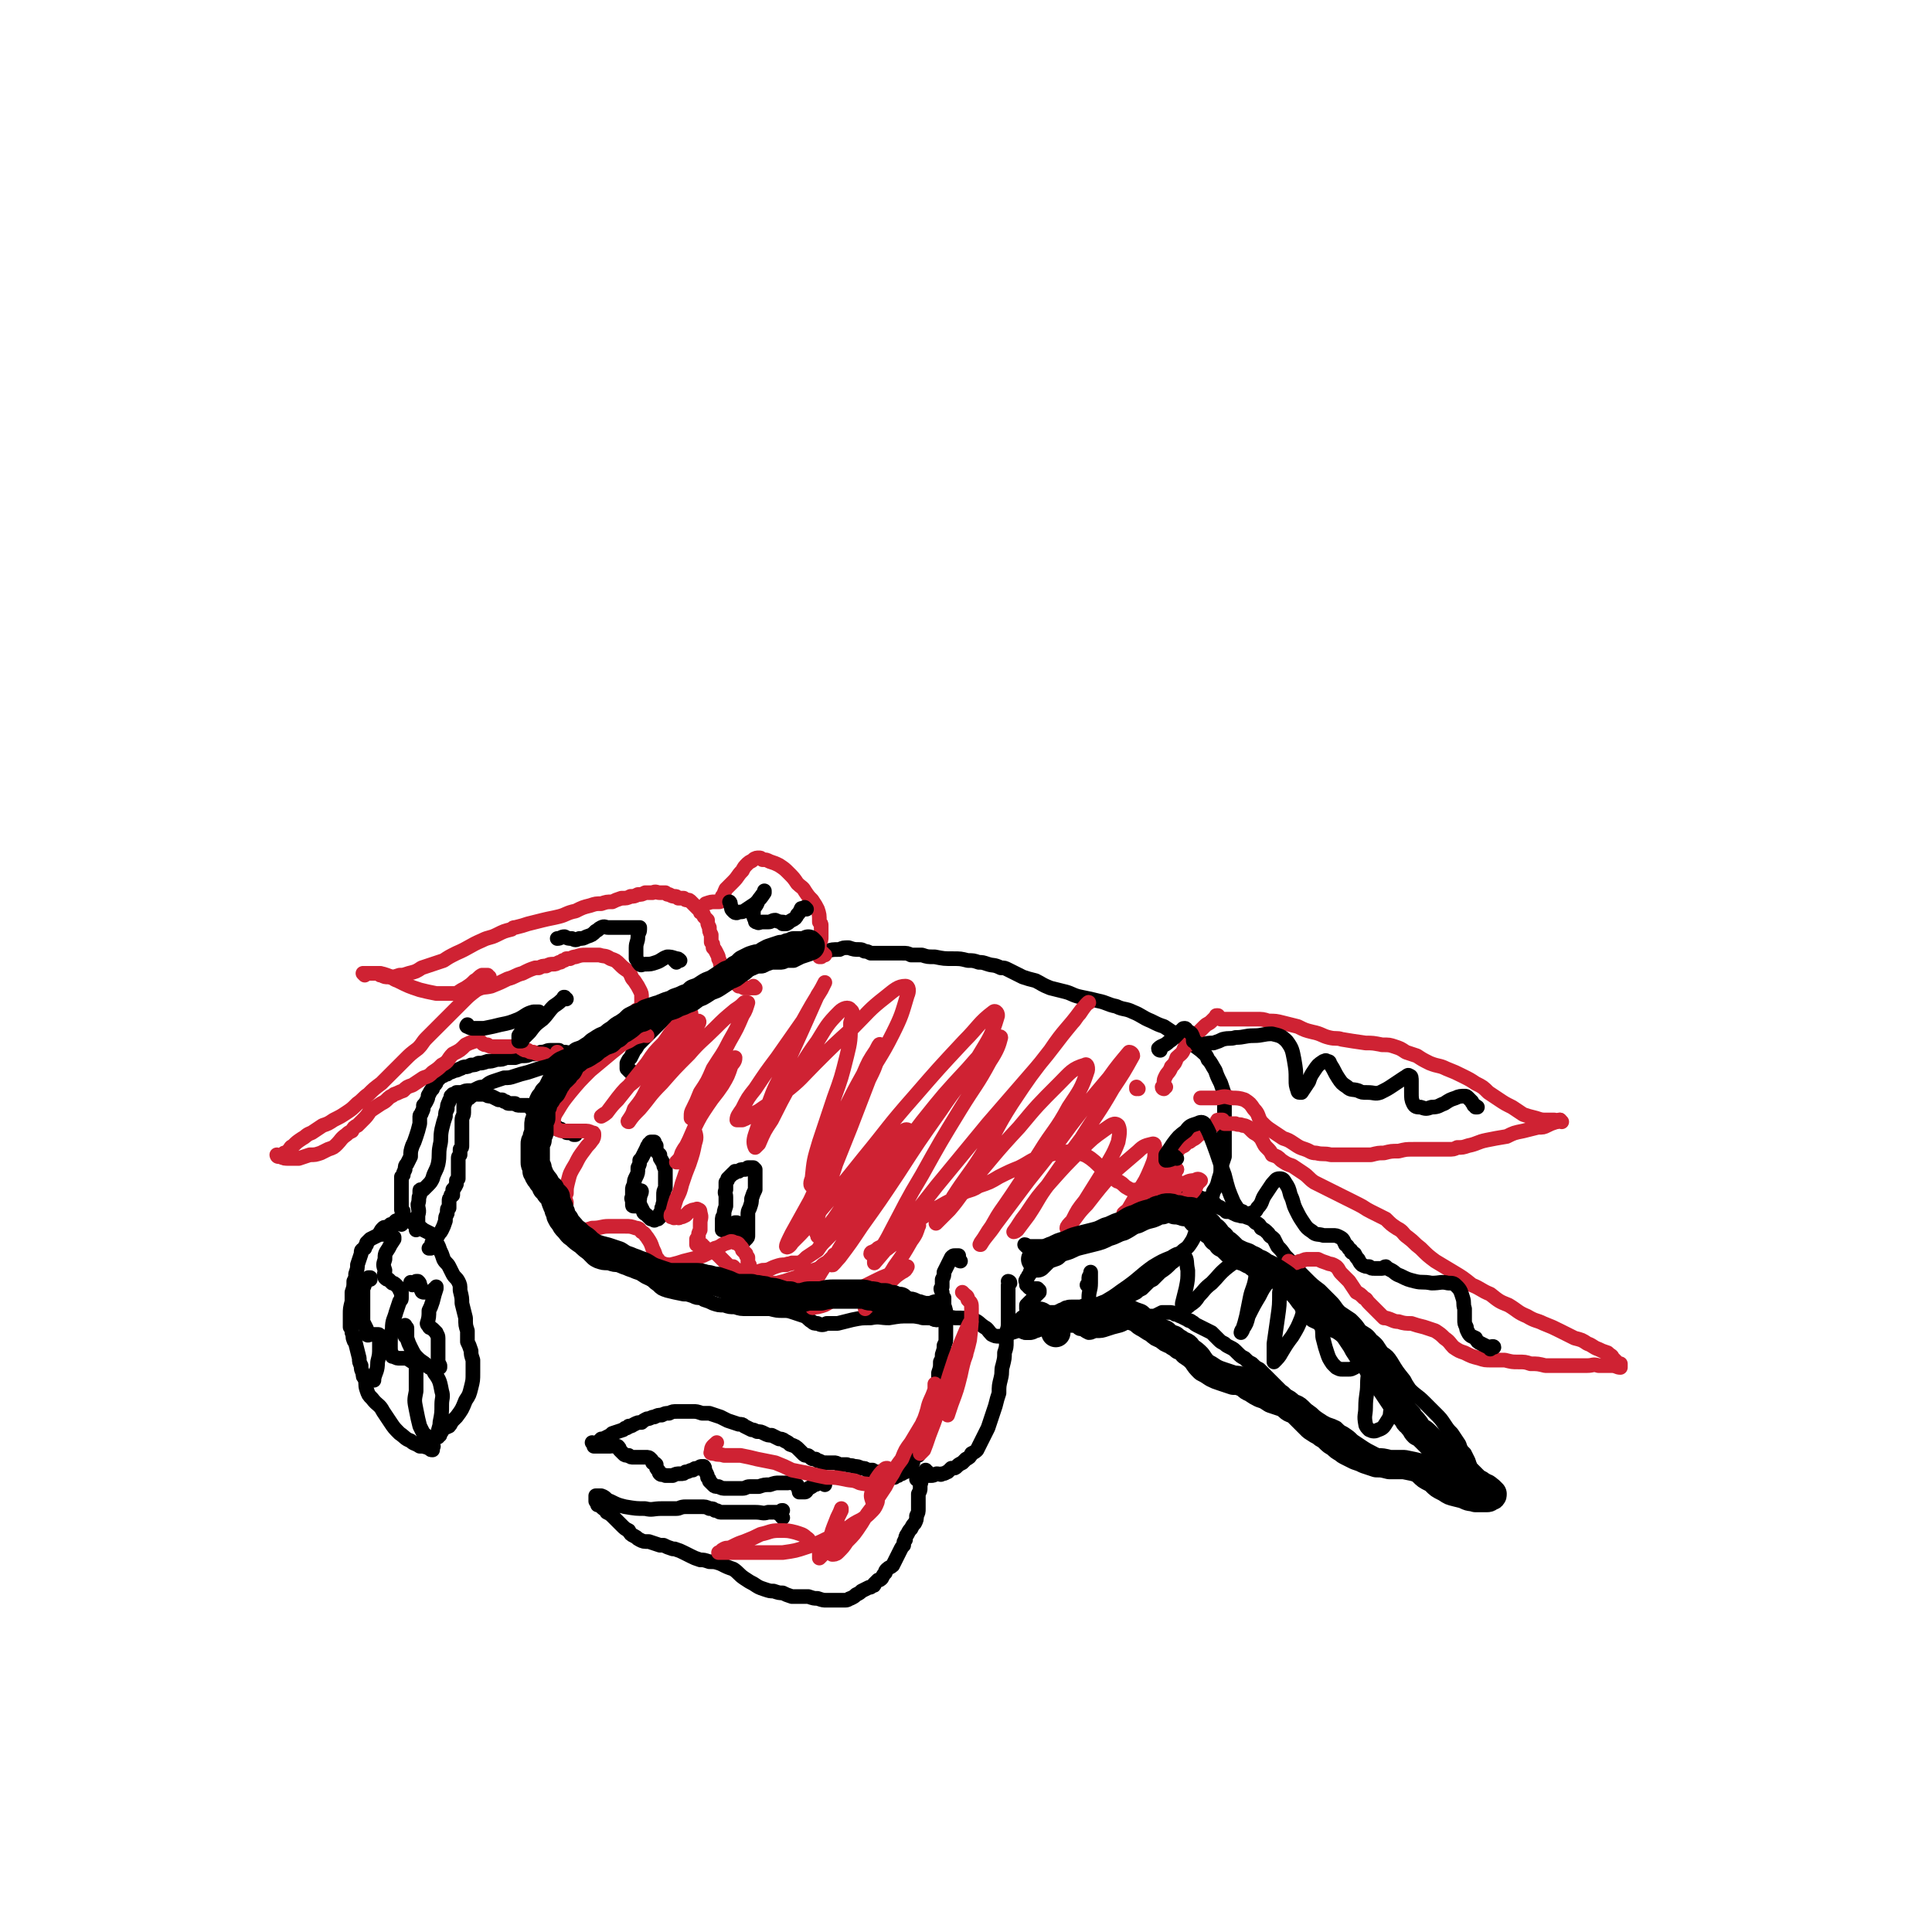 <svg viewBox='0 0 1054 1054' version='1.1' xmlns='http://www.w3.org/2000/svg' xmlns:xlink='http://www.w3.org/1999/xlink'><g fill='none' stroke='rgb(0,0,0)' stroke-width='8' stroke-linecap='round' stroke-linejoin='round'><path d='M344,585c0,0 -1,-1 -1,-1 0,0 1,0 1,0 0,0 -1,0 -1,0 -1,-1 -1,-1 -1,-1 0,0 0,-1 0,-1 0,-1 0,-1 0,-2 1,-2 1,-2 2,-3 1,-2 1,-2 2,-4 2,-2 1,-2 3,-4 2,-2 2,-2 4,-4 2,-2 2,-2 4,-4 2,-2 2,-2 4,-4 2,-2 2,-2 4,-4 2,-2 2,-2 4,-4 2,-1 2,-1 3,-2 2,-1 2,-1 4,-2 1,-1 1,-1 2,-2 2,-1 2,-1 4,-1 2,-2 2,-2 4,-3 3,-1 3,-1 5,-2 3,-1 3,-2 5,-3 3,-1 3,-1 6,-2 3,-1 3,-2 5,-3 2,0 2,-1 4,-1 2,-1 2,-1 5,-1 2,-1 2,-1 5,-2 2,0 2,0 4,0 2,0 2,0 4,-1 2,0 2,0 4,0 2,-1 2,-1 4,-2 3,-1 3,-1 6,-2 4,-1 4,0 8,-1 3,-1 3,-1 7,-1 2,-1 2,-1 5,-1 3,1 3,1 6,1 2,0 2,1 3,1 1,0 1,0 3,1 2,0 2,0 4,0 4,0 4,0 7,0 3,0 3,0 6,0 3,0 3,0 5,1 3,0 3,0 6,0 3,1 3,1 7,1 5,1 5,1 10,1 4,0 4,0 8,1 3,0 3,0 6,1 2,0 2,0 5,1 3,1 3,0 7,2 2,0 2,0 4,1 4,2 4,2 8,4 3,1 3,1 7,2 4,2 3,2 8,4 4,1 4,1 8,2 4,1 4,2 9,3 5,1 5,1 9,2 5,1 5,2 10,3 4,2 5,1 9,3 5,2 5,3 10,5 4,2 4,2 7,3 3,2 3,2 6,4 4,2 4,2 7,4 3,2 3,2 7,5 2,2 3,2 4,5 2,2 2,3 4,6 1,3 1,3 3,7 1,3 1,3 2,6 0,2 0,2 0,5 0,3 0,3 0,6 0,3 0,3 0,6 0,3 0,3 0,6 0,3 0,3 0,5 0,3 0,3 0,6 -1,3 -1,3 -2,6 0,3 0,3 -1,6 -1,4 -1,4 -3,7 -1,4 -1,4 -3,8 -1,4 -1,4 -3,7 -2,4 -2,4 -4,8 -1,3 -1,3 -3,6 -2,3 -3,2 -5,5 -3,3 -2,3 -5,5 -3,3 -3,3 -6,5 -2,2 -2,2 -4,4 -2,1 -2,1 -3,2 -2,2 -2,2 -3,3 -2,1 -2,1 -3,2 -2,1 -2,1 -4,2 -2,1 -2,2 -4,3 -3,1 -3,1 -7,2 -3,1 -3,1 -7,2 -3,1 -3,1 -7,2 -4,0 -4,0 -8,1 -4,1 -4,0 -8,1 -4,2 -4,2 -8,4 -4,1 -4,1 -8,3 -4,1 -4,1 -7,2 -3,1 -4,2 -7,2 -2,0 -2,0 -4,-1 -2,-2 -2,-3 -4,-4 -3,-2 -3,-3 -6,-4 -4,-1 -5,-1 -10,-1 -6,-1 -6,-1 -12,-1 -6,0 -6,0 -13,0 -5,0 -5,0 -11,1 -5,0 -5,-1 -10,0 -5,0 -5,0 -10,1 -4,1 -4,1 -8,2 -3,0 -3,0 -6,0 -2,1 -3,1 -5,0 -2,0 -2,0 -3,-1 -2,-1 -2,-2 -4,-3 -3,-1 -3,-1 -6,-2 -3,-1 -3,-1 -6,-1 -3,0 -3,0 -7,-1 -3,0 -3,0 -6,0 -3,0 -3,0 -6,0 -4,0 -4,0 -7,-1 -3,0 -3,0 -6,-1 -3,0 -3,0 -6,-1 -2,-1 -2,-1 -5,-2 0,0 0,0 -1,-1 -3,0 -3,0 -5,-1 -3,-1 -3,-1 -5,-1 -5,-1 -5,-1 -9,-2 -3,-1 -3,-1 -5,-3 -3,-2 -2,-2 -5,-4 -2,-2 -2,-2 -4,-4 -3,-1 -3,-1 -6,-2 -3,0 -3,0 -6,-1 -3,0 -3,0 -6,-1 -3,0 -3,0 -6,-1 -2,-1 -2,-1 -3,-2 -2,-2 -2,-2 -3,-4 -1,-2 -1,-2 -2,-4 -1,-2 -2,-1 -3,-3 -2,-1 -2,-1 -4,-3 -1,-1 -1,-1 -1,-2 -1,-2 -1,-2 -2,-3 -2,-2 -2,-2 -3,-4 -1,-2 -1,-2 -2,-4 -1,-3 -1,-3 -2,-5 -1,-3 0,-3 -1,-6 -1,-3 -1,-3 -2,-5 -1,-2 0,-2 -1,-5 -1,-1 -1,-1 -1,-3 -1,-1 -1,-1 -1,-3 -1,-2 -1,-2 -1,-4 1,-3 1,-3 1,-5 1,-2 1,-2 2,-4 1,-2 1,-2 1,-4 1,-2 1,-2 2,-4 0,-2 0,-2 1,-3 1,-2 1,-2 2,-4 1,-2 1,-2 2,-4 1,-2 1,-2 2,-4 1,-2 1,-2 2,-4 1,-1 1,-1 2,-3 1,-2 0,-2 2,-4 2,-3 2,-3 5,-5 3,-3 3,-3 6,-5 3,-3 3,-3 6,-5 3,-3 3,-3 6,-5 3,-2 3,-2 5,-4 3,-2 3,-2 6,-4 3,-2 3,-2 7,-3 2,-1 2,-1 5,-2 1,0 2,0 2,1 1,1 0,2 0,3 '/><path d='M348,658c0,0 -1,0 -1,-1 0,0 0,1 0,1 0,0 0,0 -1,0 0,0 0,0 0,0 -1,0 -1,0 -1,-1 0,0 0,-1 0,-1 0,-2 -1,-2 0,-3 0,-2 0,-2 0,-4 0,-1 0,-1 1,-3 0,-2 0,-2 1,-4 1,-2 1,-2 1,-5 1,-2 1,-2 1,-4 1,-1 1,-1 2,-3 1,-2 1,-2 2,-4 0,-1 1,-1 1,-2 1,0 1,0 1,-1 1,0 1,0 1,0 0,0 0,0 0,0 0,0 0,0 1,0 0,1 0,1 1,2 0,2 0,2 0,3 1,1 1,1 2,2 0,2 0,2 1,3 0,1 1,1 1,2 0,1 0,1 1,3 0,1 0,1 0,2 0,2 0,2 0,5 0,1 0,1 0,3 -1,2 -1,2 -1,4 0,2 0,2 0,4 -1,2 0,2 -1,3 0,2 0,2 -1,3 0,1 0,1 0,2 -1,1 -1,1 -1,1 -1,0 -1,0 -1,0 -1,1 -1,1 -2,0 0,0 -1,0 -1,0 -1,-1 -1,-1 -2,-2 -1,-1 -2,-1 -2,-2 -1,-2 -1,-2 -2,-4 0,-1 0,-1 -1,-3 0,-1 0,-1 0,-2 0,-1 0,-1 1,-2 0,0 1,-1 1,0 0,1 -1,2 -1,4 '/><path d='M395,671c0,0 -1,0 -1,-1 0,0 1,1 1,1 0,0 -1,0 -1,0 0,0 0,0 0,0 0,-1 0,-1 0,-2 0,-2 0,-2 0,-3 0,-2 0,-2 1,-3 0,-2 0,-2 1,-5 0,-3 0,-3 0,-5 0,-2 -1,-2 0,-4 0,-2 0,-2 0,-4 1,-1 1,-1 1,-2 1,-1 1,-1 2,-2 0,0 0,0 1,-1 1,0 1,0 1,-1 1,0 1,0 2,0 1,-1 1,-1 3,-1 1,0 1,0 2,-1 1,0 1,0 2,0 1,0 1,0 1,0 0,0 0,0 1,1 0,1 0,1 0,2 0,2 0,2 0,4 0,2 0,2 0,5 -1,2 -1,2 -2,5 0,2 0,2 -1,5 -1,2 -1,2 -1,4 0,2 0,2 0,4 0,2 0,2 0,4 0,0 0,0 0,1 0,1 0,1 0,2 0,1 0,1 -1,2 0,0 0,0 -1,1 -1,0 -1,0 -1,0 -1,0 -1,0 -2,-1 0,-1 0,-1 0,-3 -1,-1 0,-1 0,-3 0,-1 0,-1 -1,-2 0,-1 0,-1 0,-1 -1,0 -1,0 -1,0 -1,2 -1,2 -1,3 '/><path d='M524,688c0,0 -1,0 -1,-1 0,0 0,0 0,0 0,-1 0,-1 0,-1 0,-1 0,-1 0,-1 0,0 0,0 -1,0 0,0 0,0 -1,0 -1,0 -1,0 -2,1 -1,2 -1,2 -2,4 -1,2 -1,2 -2,4 0,2 0,2 -1,4 0,2 0,2 0,4 -1,1 -1,1 0,3 0,2 0,2 1,3 0,2 0,2 0,4 1,3 1,3 1,5 0,2 0,2 0,5 0,2 0,2 0,4 0,2 0,2 0,4 0,2 0,2 -1,4 0,2 0,2 -1,5 0,2 0,2 -1,4 0,3 0,3 -1,6 0,2 0,2 0,4 -1,2 -1,2 -1,4 -1,2 0,2 -1,4 0,2 0,2 0,3 -1,2 0,2 -1,4 0,2 0,2 0,4 0,1 0,1 -1,3 0,1 0,1 -1,2 0,1 0,1 -1,3 0,1 0,1 -1,1 0,1 0,1 -1,2 0,2 0,2 0,3 0,2 0,2 -1,3 0,1 0,1 -1,2 0,1 0,1 -1,2 0,1 0,0 0,1 0,0 0,0 -1,0 '/><path d='M551,700c0,0 -1,-1 -1,-1 0,0 1,0 1,1 0,0 -1,0 -1,1 0,1 0,1 0,3 0,2 0,2 0,4 0,4 0,4 0,7 0,3 0,3 0,6 0,3 0,3 -1,6 0,2 0,2 0,5 0,3 0,3 -1,6 0,3 0,3 -1,7 -1,3 0,3 -1,7 -1,4 -1,4 -1,8 -1,3 -1,3 -2,7 -1,3 -1,3 -2,6 -1,3 -1,3 -2,6 -1,2 -1,2 -2,4 -1,2 -1,2 -2,4 -1,2 -1,2 -2,4 -1,1 -1,1 -3,2 -1,2 -1,2 -3,3 -1,1 -1,1 -2,2 -2,1 -2,1 -3,2 -1,1 -1,1 -3,1 -1,1 -1,1 -2,2 -1,0 -1,1 -3,1 -1,1 -1,0 -3,0 -2,1 -2,1 -3,1 -2,0 -2,0 -4,0 -2,1 -2,1 -3,1 0,0 0,0 0,1 -1,0 -1,0 -1,0 0,0 0,0 0,0 0,-1 0,-1 1,-1 0,-1 0,-1 0,-2 '/><path d='M498,798c0,0 0,-1 -1,-1 0,0 1,0 1,1 0,0 0,0 0,0 0,0 -1,0 -1,0 0,1 0,1 0,1 -1,1 -1,1 -1,2 0,0 0,1 -1,1 0,0 0,0 -1,1 0,0 0,0 -1,0 0,1 0,0 -1,1 -1,0 -1,0 -2,1 0,0 0,0 -1,0 -1,0 -1,0 -1,1 -1,0 -1,0 -2,0 0,0 0,0 -1,0 0,0 0,0 -1,0 -1,-1 0,-1 -1,-1 -1,-1 -1,-1 -1,-1 -1,-1 -1,-1 -2,-1 -1,0 -1,0 -2,0 -1,0 -1,0 -2,-1 -2,0 -2,0 -3,0 -1,-1 -1,-1 -3,-1 -2,-1 -2,-1 -4,-1 -2,-1 -2,0 -4,-1 -2,0 -2,0 -4,0 -2,-1 -2,-1 -3,-1 -2,0 -2,0 -4,0 -2,0 -2,0 -4,-1 -1,0 -1,0 -2,-1 -2,0 -2,0 -3,-1 -1,-1 -1,-1 -2,-1 -1,0 -1,0 -2,-1 -1,-1 -1,-1 -2,-2 -2,-2 -2,-2 -5,-3 -1,-1 -1,-1 -3,-2 -1,-1 -2,-1 -3,-1 -2,-1 -2,-1 -4,-2 -2,0 -2,0 -4,-1 -2,-1 -2,-1 -4,-1 -2,-1 -2,-1 -3,-1 -2,-1 -2,-1 -4,-2 -1,-1 -1,-1 -3,-1 -3,-1 -3,-1 -6,-2 -2,-1 -2,-1 -4,-2 -3,-1 -3,-1 -6,-2 -2,0 -2,0 -4,0 -3,-1 -3,-1 -5,-1 -2,0 -2,0 -4,0 -2,0 -2,0 -4,0 -3,0 -3,0 -5,1 -2,0 -2,0 -4,1 -2,0 -2,0 -4,1 -2,0 -2,1 -4,1 -2,1 -2,1 -3,2 -2,0 -2,0 -4,1 -2,1 -1,1 -3,1 0,1 0,0 -1,1 -1,0 -1,0 -2,1 -3,1 -3,1 -6,2 -1,1 -1,1 -3,2 -2,1 -2,1 -3,1 -1,1 -1,1 -2,2 -1,0 -1,0 -2,1 0,0 0,0 0,0 0,0 0,0 0,0 0,0 -1,-1 -1,-1 0,0 1,1 1,2 1,0 1,0 2,0 2,0 2,0 3,0 2,0 2,0 4,0 1,0 1,-1 2,0 1,0 1,0 2,0 1,1 1,1 1,2 1,1 1,1 2,2 1,1 1,1 3,1 1,1 1,1 3,1 1,0 1,0 3,0 2,0 2,0 3,0 2,0 2,0 3,1 1,1 1,1 1,2 1,0 1,0 2,1 0,2 0,2 1,3 1,1 0,1 1,2 1,1 1,0 3,1 2,0 2,0 4,0 2,-1 2,-1 4,-1 2,0 2,0 3,-1 2,0 2,-1 4,-1 1,-1 1,-1 3,-1 1,-1 1,-1 2,-1 0,0 1,0 1,0 1,1 0,2 1,3 1,2 1,2 1,3 1,1 1,1 1,2 1,1 1,1 2,2 1,1 1,1 3,1 2,1 2,1 4,1 2,0 2,0 5,0 2,0 2,0 4,0 2,0 2,-1 4,-1 2,0 2,0 5,0 3,-1 3,-1 6,-1 3,-1 3,-1 5,-1 3,0 3,0 5,0 1,0 1,-1 2,0 1,0 2,0 2,1 1,0 1,0 1,1 1,1 0,1 1,2 0,1 0,1 0,1 1,0 2,0 3,0 1,0 1,-1 2,-2 2,-1 2,-1 3,-2 2,0 2,-1 4,-1 1,0 1,0 2,1 0,0 0,0 0,0 '/><path d='M506,803c0,0 -1,0 -1,-1 0,0 0,1 0,1 0,0 0,0 0,0 0,0 0,0 -1,1 0,0 0,0 0,0 0,0 -1,0 -1,1 0,1 0,1 0,1 -1,2 0,2 -1,4 0,1 0,1 0,2 0,1 0,1 -1,3 0,0 0,0 0,1 0,1 0,1 0,1 0,0 0,0 0,0 0,1 0,1 0,2 0,2 0,2 0,4 0,2 0,2 -1,4 0,2 0,2 -1,4 -1,1 -1,1 -2,3 -1,1 -1,1 -2,3 -1,1 -1,2 -1,3 -1,1 -1,1 -1,3 -1,1 -1,1 -2,3 -1,2 -1,2 -2,4 -1,2 -1,2 -2,4 -1,1 -2,1 -3,2 -1,1 -1,1 -1,2 -1,1 -1,1 -2,3 -1,1 -1,1 -2,1 -1,1 -1,1 -2,2 0,1 0,1 -1,1 -1,1 -1,1 -2,1 -2,1 -2,1 -4,2 -1,1 -1,1 -3,2 -1,1 -1,1 -3,2 -1,0 -1,1 -3,1 -1,0 -1,0 -2,0 -2,0 -2,0 -4,0 -2,0 -2,0 -4,0 -2,0 -2,0 -5,-1 -2,0 -2,0 -5,-1 -3,0 -3,0 -5,0 -2,0 -2,0 -4,0 -3,-1 -3,-1 -5,-2 -2,0 -2,0 -5,-1 -2,0 -2,0 -5,-1 -3,-1 -3,-1 -6,-3 -2,-1 -2,-1 -5,-3 -3,-2 -3,-3 -6,-5 -3,-1 -3,-1 -7,-3 -3,-1 -3,-1 -6,-1 -3,-1 -3,-1 -5,-1 -3,-1 -3,-1 -5,-2 -2,-1 -2,-1 -4,-2 -2,-1 -2,-1 -5,-2 -1,0 -1,0 -1,0 -3,-1 -3,-1 -5,-2 -1,0 -1,0 -2,0 -3,-1 -3,-1 -6,-2 -3,0 -3,0 -5,-1 -2,-1 -1,-1 -3,-2 -2,-1 -2,-1 -3,-3 -2,-1 -2,-1 -4,-3 -2,-2 -2,-2 -4,-4 -2,-2 -2,-2 -4,-3 -1,-2 -1,-1 -3,-3 -1,-1 -1,-1 -2,-1 0,-1 0,-1 -1,-2 0,0 0,0 0,-1 0,0 0,0 0,-1 0,0 0,-1 0,-1 1,0 1,0 3,0 3,1 2,2 5,3 4,2 4,2 8,3 6,1 6,1 11,1 4,1 4,0 9,0 4,0 4,0 8,0 2,0 2,-1 5,-1 2,0 2,0 4,0 2,0 2,0 4,0 3,0 3,0 5,1 2,0 2,0 3,1 2,0 2,1 3,1 3,0 3,0 6,0 3,0 3,0 7,0 3,0 3,0 6,0 4,0 4,1 7,0 3,0 3,0 6,0 1,0 1,-1 2,-1 0,0 0,0 0,0 -1,0 -1,0 -1,1 0,0 -1,0 -1,1 0,0 0,0 1,0 0,1 0,1 1,2 0,0 0,0 0,0 '/><path d='M325,573c0,0 -1,-1 -1,-1 0,0 0,1 0,1 0,0 0,-1 -1,-1 -1,0 -1,0 -2,0 -1,0 -1,0 -2,0 0,1 0,1 -1,1 -1,1 -2,1 -3,1 -1,0 -1,0 -2,1 -1,0 -1,0 -2,0 -2,-1 -2,-1 -3,-1 -2,0 -2,0 -3,-1 -2,0 -3,0 -5,0 -2,0 -2,1 -5,1 -2,1 -2,1 -4,1 -3,0 -2,1 -5,1 -2,0 -2,0 -5,1 -2,0 -2,0 -5,0 -2,1 -2,1 -5,1 -3,1 -3,1 -5,1 -3,1 -3,1 -5,1 -2,1 -2,1 -4,1 -2,1 -2,1 -3,1 -2,0 -2,1 -3,1 -2,1 -2,1 -3,1 -2,1 -2,1 -3,1 0,0 0,0 -1,1 -1,0 -1,0 -1,0 -1,1 -1,1 -2,1 -1,1 -1,1 -1,1 -1,1 -1,1 -2,2 0,1 0,1 -1,2 -1,1 -1,1 -1,2 -1,1 -1,1 -2,3 -1,1 0,1 -1,3 -1,2 -1,2 -2,3 0,2 0,2 -1,4 0,1 -1,1 -1,2 0,1 0,1 0,1 0,1 0,1 0,1 0,1 0,1 0,2 -1,4 -1,4 -2,7 -1,3 -1,3 -2,5 -1,3 -1,3 -1,6 -1,2 -1,2 -2,4 -1,1 -1,1 -1,3 -1,2 -1,2 -1,3 -1,1 -1,1 -1,1 0,3 0,3 0,6 0,2 0,2 0,3 0,1 0,1 0,2 0,1 0,1 0,1 0,0 0,0 0,1 0,1 0,1 0,2 0,1 0,1 0,3 0,1 1,0 1,1 0,1 0,1 0,2 0,2 0,2 -1,3 0,0 0,0 0,1 -1,0 -1,0 -1,0 0,0 0,0 0,0 '/><path d='M219,668c0,-1 -1,-1 -1,-1 0,-1 0,0 0,0 0,0 0,-1 0,-1 -1,0 -1,0 -2,0 -1,1 -1,1 -2,2 -1,0 -1,0 -1,0 -1,1 -1,1 -1,1 -2,1 -2,0 -3,1 -2,2 -1,2 -3,4 -2,1 -2,1 -4,2 -1,1 -1,1 -2,2 0,0 0,0 0,1 -1,1 -1,1 -1,2 -2,1 -2,1 -2,3 -1,3 -1,3 -2,6 0,2 0,2 -1,5 0,2 0,2 -1,4 0,3 0,3 -1,6 0,2 0,2 0,5 -1,4 -1,4 -1,7 0,2 0,2 0,4 0,1 0,1 0,3 1,1 1,1 1,3 1,2 0,2 1,4 0,1 1,1 1,2 1,4 1,4 2,8 0,2 0,2 1,4 0,2 0,2 1,4 0,2 0,2 1,3 1,3 0,3 1,6 1,3 1,3 3,5 3,4 4,3 6,7 2,3 2,3 4,6 2,3 2,3 5,6 3,2 3,3 6,4 2,2 2,1 5,3 2,0 2,0 5,1 1,1 1,1 2,1 0,0 0,0 0,0 0,0 -1,0 -1,-1 0,0 1,1 1,1 0,0 0,-1 0,-1 0,-1 1,-1 0,-1 -1,-2 -1,-3 -2,-4 -1,-2 -2,-2 -3,-3 -1,-2 -1,-2 -2,-4 -1,-4 -1,-4 -2,-9 -1,-5 -1,-5 0,-10 0,-4 0,-4 0,-9 0,-2 0,-2 0,-4 0,0 1,0 1,-1 0,0 0,0 0,0 '/><path d='M228,746c0,0 -1,-1 -1,-1 0,0 1,0 1,0 0,0 -1,0 -1,-1 -2,-1 -2,-1 -5,-3 -2,0 -2,0 -4,0 -1,0 -2,0 -3,-1 -1,0 -1,0 -1,0 -1,-3 -1,-3 -1,-6 0,-5 0,-5 1,-9 0,-5 1,-5 2,-9 1,-3 1,-3 2,-6 1,-1 1,-1 1,-2 0,0 0,0 0,0 0,-1 0,-1 0,-1 0,-1 0,-1 0,-2 -1,-1 -1,-1 -1,-2 -1,-1 -1,-1 -2,-2 -1,-1 -1,-1 -2,-1 -1,-1 -1,-1 -2,-2 -1,0 -1,0 -2,-1 -1,-2 0,-2 0,-4 -1,-3 -1,-3 0,-6 0,-3 0,-3 2,-6 1,-2 1,-2 3,-5 0,0 0,0 0,-1 '/><path d='M212,674c0,0 0,-1 -1,-1 0,0 1,1 1,1 -1,0 -1,-1 -2,-1 -1,0 -1,1 -1,0 0,0 -1,0 0,0 1,-1 1,-1 2,-1 1,-1 1,-1 2,-2 1,-1 1,-1 2,-2 1,-1 1,-1 2,-2 0,0 0,0 1,-1 0,0 0,0 1,0 1,0 1,0 1,0 1,0 1,0 2,0 2,1 1,1 3,2 1,1 1,1 2,2 2,1 2,0 4,2 2,1 2,1 4,2 1,2 1,2 2,4 2,2 2,2 3,5 1,2 1,2 2,5 1,2 2,2 3,4 1,2 1,2 2,4 1,2 2,2 3,4 1,2 1,2 1,5 1,4 1,4 1,7 1,4 1,4 2,8 0,4 0,4 1,7 0,3 0,3 0,6 1,2 1,2 2,5 0,2 0,2 1,5 0,3 0,3 0,7 0,4 0,4 -1,8 -1,4 -1,4 -3,7 -2,5 -2,5 -5,9 -1,1 -1,1 -2,2 -1,1 -1,2 -2,3 -2,1 -3,1 -4,2 0,1 0,1 0,1 -1,1 -1,1 -1,2 -1,1 -1,0 -1,1 0,0 0,0 0,0 0,-1 0,-1 0,-2 0,-3 1,-3 1,-6 1,-5 1,-5 1,-10 0,-3 1,-4 0,-7 -1,-5 -1,-6 -4,-10 -1,-3 -2,-2 -4,-4 -2,-2 -3,-2 -5,-4 -2,-2 -2,-2 -4,-6 -1,-2 -1,-2 -2,-5 0,-2 0,-2 0,-5 0,-1 0,-1 -1,-1 0,0 0,-1 0,-1 0,1 0,1 0,1 0,2 0,2 0,3 0,1 0,1 0,2 '/><path d='M237,679c0,0 -1,-1 -1,-1 -1,0 0,1 -1,2 0,1 0,1 -1,1 0,0 0,0 0,0 0,0 0,0 0,0 0,0 0,0 0,0 0,0 1,0 1,0 0,0 0,0 0,-1 0,0 0,0 0,0 1,-1 1,-1 1,-2 1,0 1,0 1,-1 1,-1 1,-1 1,-2 1,-1 0,-1 1,-1 1,-2 1,-1 2,-3 1,-2 1,-2 2,-5 0,-2 0,-2 1,-4 0,-1 0,-1 0,-2 0,-1 1,-1 1,-1 0,-1 0,-1 0,-2 0,-1 0,-1 0,-2 0,-1 0,-1 1,-2 0,0 0,0 0,-1 0,0 0,0 1,0 0,-2 0,-2 0,-3 1,-1 1,-1 2,-3 0,-1 0,-1 0,-2 1,-1 1,-1 1,-1 0,-1 0,-1 0,-1 0,-1 0,-1 0,-1 0,0 0,0 0,-1 0,-1 0,-1 0,-2 0,0 0,0 0,-1 0,0 0,0 0,0 0,0 0,0 0,0 0,0 0,0 0,-1 0,0 0,0 0,0 0,-1 0,-1 0,-1 0,-1 0,-1 0,-1 0,-1 0,-1 0,-2 0,-1 0,-1 1,-2 0,0 0,0 0,-1 0,0 0,0 0,0 0,-1 0,-1 0,-2 1,-1 1,-1 1,-2 0,-2 0,-2 0,-3 0,-1 0,-1 0,-2 0,-1 0,-1 0,-2 0,-2 0,-2 0,-3 0,-2 0,-2 0,-4 0,-2 1,-2 1,-4 0,-2 0,-2 0,-3 0,-1 0,-1 0,-1 1,-1 0,-1 0,-1 1,-1 1,-1 1,-1 0,-1 0,-1 0,-1 0,-1 0,-1 1,-1 0,0 0,0 0,0 0,0 0,0 0,0 0,0 0,0 0,0 1,0 1,0 1,0 1,-1 1,-1 1,-1 1,0 0,-1 1,-1 0,0 0,0 0,-1 0,0 0,0 0,0 0,0 0,0 1,0 0,0 0,0 1,0 0,1 0,1 1,1 0,0 0,0 0,0 1,0 1,0 2,0 1,0 1,0 2,0 1,1 1,1 3,1 2,1 2,1 4,2 1,0 1,0 2,0 1,1 1,1 2,1 1,1 1,1 2,1 1,0 1,0 3,0 1,1 1,1 3,1 2,0 2,0 4,0 1,1 1,1 2,2 1,0 1,1 2,2 1,0 1,0 2,1 1,0 0,1 1,1 1,1 1,1 2,2 1,1 1,1 2,2 1,0 1,0 2,1 2,1 2,1 3,1 0,1 0,1 0,1 1,0 1,0 2,0 1,1 1,1 2,1 1,1 1,1 2,1 1,0 1,0 2,0 1,1 1,1 1,1 0,0 1,0 1,0 0,0 0,0 0,-1 -1,-1 -1,-1 -1,-1 '/><path d='M560,680c0,0 0,-1 -1,-1 0,0 1,1 1,1 0,0 0,0 0,0 0,0 0,0 0,0 0,0 0,0 0,0 2,0 2,0 3,0 3,0 3,0 5,0 3,0 3,-1 7,-2 3,0 3,0 7,-1 3,-1 3,-1 7,-2 4,0 4,0 8,-1 3,-1 3,-1 7,-2 4,-1 4,-1 7,-3 4,-1 5,-1 9,-3 4,-2 4,-2 9,-4 3,-1 3,-2 6,-3 2,-1 2,-1 4,-2 2,-1 2,-1 4,-2 1,-1 1,-1 2,-2 1,-1 2,-1 3,-1 0,0 0,0 1,-1 0,0 0,0 0,0 '/><path d='M649,652c0,0 0,-1 -1,-1 0,0 1,0 1,0 0,0 0,0 0,0 '/><path d='M649,652c0,0 -1,-1 -1,-1 0,0 1,0 2,0 0,1 0,0 1,0 0,1 0,1 1,1 1,1 1,1 2,1 0,1 0,1 1,1 0,0 0,0 1,0 0,0 0,0 0,0 '/><path d='M656,655c0,-1 -1,-1 -1,-1 0,0 0,0 1,0 0,0 0,0 0,0 '/><path d='M656,655c0,-1 -1,-1 -1,-1 0,0 0,0 1,0 0,0 0,0 0,0 0,0 0,0 0,0 1,0 1,0 1,0 1,1 1,0 2,1 1,0 1,0 1,1 1,0 1,0 2,0 1,1 1,1 2,2 1,1 1,0 2,1 2,1 2,1 3,2 2,0 2,0 4,1 2,1 2,1 3,1 2,1 2,0 4,1 3,1 3,1 5,3 2,1 2,1 3,3 2,1 2,1 4,3 1,2 1,1 3,3 1,2 1,2 2,4 2,2 2,2 4,5 3,3 3,3 5,6 3,3 3,3 7,7 3,3 3,3 7,6 3,3 3,3 6,6 3,3 2,3 5,6 3,2 3,2 6,4 3,3 3,3 5,6 3,2 4,2 6,5 4,3 3,3 6,7 3,2 3,2 5,5 3,5 3,5 7,10 1,2 1,2 3,5 4,4 4,3 8,7 3,3 3,3 6,6 3,3 3,3 5,6 2,3 2,3 4,5 2,3 2,3 4,6 1,3 1,3 3,5 1,2 1,2 2,4 1,3 1,3 2,6 1,2 1,2 2,4 0,2 0,2 2,4 0,1 1,1 2,3 1,1 1,1 3,3 1,1 1,1 1,1 1,1 1,1 1,1 1,0 1,0 1,0 0,0 0,0 0,0 0,0 0,0 0,0 -3,0 -3,0 -6,0 -4,0 -4,1 -8,0 -3,0 -3,0 -7,-1 -4,-1 -4,-1 -7,-3 -4,-2 -4,-2 -7,-5 -4,-2 -4,-2 -7,-5 -3,-2 -3,-2 -7,-4 -3,-2 -4,-2 -7,-3 -4,-2 -4,-2 -8,-4 -3,-2 -4,-2 -7,-4 -3,-2 -3,-2 -6,-4 -2,-2 -2,-2 -5,-4 -2,-1 -2,-1 -4,-3 -2,-1 -2,-1 -5,-2 -2,-1 -2,-1 -5,-3 -3,-2 -2,-2 -5,-4 -2,-1 -2,-1 -4,-3 -2,-1 -2,-1 -4,-2 -1,-1 -2,-1 -3,-2 -2,-2 -2,-3 -4,-4 -2,-2 -2,-2 -4,-4 -2,-2 -2,-2 -4,-4 -2,-2 -2,-2 -4,-4 -2,-1 -2,-1 -4,-3 -2,-1 -2,-1 -4,-3 -2,-1 -2,-1 -4,-3 -2,-2 -2,-2 -4,-3 -2,-1 -2,-1 -3,-2 -2,-1 -2,-1 -3,-2 -2,-2 -2,-2 -4,-4 -2,-1 -2,-1 -4,-2 -2,-1 -2,-1 -4,-2 -2,-1 -1,-1 -3,-2 -1,-1 -1,0 -2,-1 -2,-1 -2,-1 -4,-2 -1,0 -1,-1 -3,-1 -1,-1 -2,-1 -3,-1 -2,0 -2,0 -4,0 -2,1 -2,1 -4,2 -1,0 -1,0 -3,0 -2,1 -2,1 -4,1 -2,1 -3,1 -5,1 -4,1 -4,2 -7,3 -4,1 -4,1 -7,2 -3,1 -3,1 -6,1 -2,0 -2,1 -4,1 -2,-1 -2,-1 -3,-2 -2,0 -2,0 -3,-1 -1,-1 -1,-1 -2,-1 -2,0 -2,0 -4,-1 -2,0 -2,0 -4,-1 -2,-1 -2,-1 -4,-2 -1,-1 -1,-1 -3,-2 -1,-1 -1,-1 -2,-2 -3,-1 -3,-1 -6,-1 -1,0 -1,0 -2,0 -1,0 -1,0 -1,0 0,-1 0,-1 0,-2 2,-2 2,-2 4,-4 1,-1 1,-1 3,-3 0,0 0,0 0,-1 0,0 0,0 -1,-1 -1,0 -1,0 -3,0 -1,0 -1,0 -2,-1 0,-1 0,-1 -1,-1 0,-1 0,-1 0,-1 0,0 0,0 0,-1 0,0 -1,0 0,-1 0,-1 1,-1 1,-2 1,-1 1,-1 1,-2 1,-1 0,-1 1,-3 0,-1 0,-2 1,-2 1,-1 1,0 2,0 0,0 0,0 0,0 '/></g>
<g fill='none' stroke='rgb(207,34,51)' stroke-width='8' stroke-linecap='round' stroke-linejoin='round'><path d='M642,638c-1,-1 -1,-1 -1,-1 0,0 0,0 0,0 0,0 0,0 0,0 '/><path d='M642,638c-1,-1 -1,-1 -1,-1 -1,0 0,0 0,0 -1,1 -1,1 -2,1 -1,0 -1,0 -1,0 -1,1 -1,1 -2,1 -2,1 -2,1 -4,2 -1,0 -1,0 -2,1 -1,0 -1,0 -2,0 0,0 0,0 0,0 1,-1 1,-1 1,-1 0,-1 0,-1 0,-1 1,-1 1,0 2,-1 2,-2 3,-1 4,-3 1,-1 1,-1 1,-2 2,-2 2,-2 4,-4 1,-2 2,-1 3,-3 1,-1 1,-1 3,-2 1,-1 1,-1 2,-2 1,0 1,0 2,-1 2,-1 2,-1 3,-2 1,-1 1,-1 3,-2 2,-1 2,-1 3,-2 2,-1 1,-1 3,-2 1,-1 1,-1 2,-2 0,-1 0,-1 1,-1 0,0 0,0 1,0 0,0 0,0 0,0 1,0 1,0 1,0 0,0 0,0 0,1 1,0 1,0 1,1 1,0 1,0 3,0 1,0 1,0 3,0 2,1 2,0 4,1 1,0 1,0 3,1 1,1 1,1 2,2 2,2 2,1 4,3 1,1 1,1 2,3 1,2 1,2 2,3 2,2 2,2 3,4 3,1 3,1 5,3 3,2 3,2 6,3 3,2 3,2 6,4 3,2 3,3 6,5 4,2 4,2 8,4 4,2 4,2 8,4 4,2 4,2 8,4 4,2 3,2 7,4 4,2 4,2 8,4 3,3 3,3 6,5 4,2 3,3 6,5 4,3 3,3 7,6 4,4 4,4 8,7 5,3 5,3 10,6 5,3 5,3 10,7 5,2 5,3 10,5 5,4 5,4 10,6 5,3 5,4 10,6 5,3 5,2 9,4 5,2 5,2 9,4 4,2 4,2 8,4 4,1 4,1 7,3 3,1 3,2 6,3 2,1 2,1 5,2 2,2 2,1 3,3 1,1 1,1 2,2 1,1 1,1 2,1 0,1 0,1 0,2 0,0 0,0 0,0 0,0 0,0 0,0 0,0 0,0 0,0 -2,0 -2,-1 -5,-1 -3,0 -3,0 -7,0 -3,-1 -3,0 -6,0 -3,0 -3,0 -6,0 -2,0 -2,0 -5,0 -2,0 -2,0 -5,0 -3,0 -3,0 -7,0 -4,-1 -4,-1 -8,-1 -3,-1 -3,-1 -7,-1 -3,0 -3,0 -7,-1 -4,0 -4,0 -7,0 -4,0 -4,0 -7,-1 -4,-1 -4,-1 -8,-3 -3,-1 -3,-1 -6,-3 -2,-2 -2,-3 -5,-5 -2,-2 -2,-2 -5,-4 -3,-1 -3,-1 -6,-2 -4,-1 -4,-1 -7,-2 -3,0 -4,0 -7,-1 -3,0 -3,-1 -7,-2 0,0 -1,0 -1,0 -2,-2 -2,-2 -4,-4 -1,-1 -1,-1 -2,-2 -1,-1 -1,-1 -2,-2 -2,-2 -1,-2 -3,-3 -2,-2 -2,-2 -4,-3 -2,-3 -2,-3 -4,-6 -2,-2 -2,-2 -4,-4 -2,-2 -1,-2 -3,-4 -3,-2 -3,-1 -5,-2 -3,-1 -3,-1 -5,-2 -2,0 -2,0 -5,0 -2,0 -2,0 -4,1 -2,0 -2,1 -4,1 -1,0 -1,0 -2,0 -1,0 0,-1 -1,-1 '/><path d='M621,594c0,0 -1,-1 -1,-1 0,0 0,0 0,1 '/><path d='M635,594c0,0 -1,0 -1,-1 0,0 1,1 1,1 0,0 0,0 0,0 0,-1 1,-1 1,-1 0,0 0,0 0,0 0,0 0,0 0,0 -1,-1 -1,0 -1,-1 0,0 0,0 0,-1 0,-2 0,-2 1,-4 1,-2 2,-2 3,-5 2,-2 2,-2 3,-5 2,-2 3,-2 4,-5 3,-3 3,-3 5,-6 3,-3 3,-3 6,-6 2,-2 2,-1 4,-3 1,-1 1,-1 2,-2 1,-1 0,-1 1,-1 0,0 0,0 0,0 0,0 0,0 0,0 1,0 0,0 1,1 0,0 0,0 0,0 1,0 1,1 1,1 2,0 2,0 4,0 2,0 2,0 4,0 3,0 3,0 5,0 3,0 3,0 6,0 4,0 4,0 7,1 4,0 4,0 8,1 4,1 4,1 8,2 4,2 4,2 8,3 5,1 5,2 9,3 4,1 4,0 7,1 6,1 6,1 13,2 4,0 4,0 9,1 4,0 4,0 7,1 3,1 3,1 6,3 3,1 3,1 6,2 3,2 3,2 7,4 5,2 5,1 9,3 5,2 5,2 9,4 4,2 4,2 7,4 4,2 4,2 7,5 3,2 3,2 6,4 3,2 3,2 7,4 3,2 3,2 6,4 3,1 3,1 7,2 3,1 3,1 6,1 2,0 2,0 4,0 1,1 1,0 3,0 0,0 0,0 0,0 0,0 0,0 0,0 '/><path d='M852,612c0,0 -1,-1 -1,-1 0,0 0,0 0,0 -1,1 -1,1 -2,1 -3,1 -3,1 -5,2 -2,1 -2,1 -5,1 -4,1 -4,1 -8,2 -5,1 -5,1 -9,3 -6,1 -6,1 -11,2 -5,1 -5,2 -10,3 -3,1 -3,1 -6,1 -2,1 -2,1 -5,1 -2,0 -2,0 -5,0 -3,0 -3,0 -6,0 -4,0 -4,0 -8,0 -4,0 -4,0 -8,1 -4,0 -4,0 -8,1 -3,0 -3,0 -7,1 -3,0 -3,0 -7,0 -3,0 -3,0 -7,0 -4,0 -4,0 -8,0 -4,-1 -4,0 -8,-1 -3,0 -3,-1 -6,-2 -3,-1 -3,-1 -6,-3 -3,-2 -3,-2 -6,-3 -3,-2 -3,-2 -6,-4 -3,-2 -3,-2 -6,-5 -2,-3 -1,-4 -4,-7 -2,-3 -2,-3 -5,-5 -3,-1 -4,-1 -7,-1 -4,-1 -4,-1 -8,0 -2,0 -2,0 -5,0 -1,0 -1,0 -3,0 0,0 0,0 -1,0 '/><path d='M347,554c0,0 -1,-1 -1,-1 0,0 0,0 0,0 1,0 1,0 1,-1 0,-1 0,-1 1,-1 1,-1 1,-1 1,-1 1,-1 1,-1 1,-1 0,-1 0,-1 0,-1 0,-1 0,-1 0,-1 0,-1 0,-1 0,-3 0,-2 0,-2 -1,-4 -1,-2 -1,-2 -3,-5 -2,-2 -1,-2 -3,-5 -3,-2 -3,-2 -5,-4 -2,-2 -2,-2 -5,-3 -3,-2 -3,-1 -6,-2 -4,0 -4,0 -7,0 -3,0 -3,0 -6,1 -1,0 -1,0 -3,1 -1,0 -1,0 -2,0 -1,1 -1,1 -2,1 -1,1 -1,1 -2,1 -2,1 -2,1 -3,1 -2,0 -2,0 -4,1 -2,0 -2,0 -4,1 -1,0 -1,0 -2,0 -3,1 -3,1 -7,3 -4,1 -4,2 -8,3 -4,2 -4,2 -9,4 -4,1 -4,0 -8,2 -4,3 -4,3 -7,6 -4,4 -4,4 -8,8 -3,3 -3,3 -6,6 -3,3 -3,3 -6,6 -3,3 -2,3 -5,6 -4,3 -4,3 -7,6 -3,3 -3,3 -7,7 -3,3 -3,3 -6,6 -4,3 -4,3 -7,6 -3,2 -3,3 -6,5 -3,3 -3,3 -6,5 -3,2 -3,2 -7,4 -3,2 -3,2 -6,3 -3,2 -3,2 -6,4 -3,1 -3,2 -5,3 -3,2 -3,2 -5,4 -2,1 -1,1 -3,3 -1,1 -1,1 -2,1 -1,1 -1,1 -2,2 0,0 0,0 -1,0 0,0 0,0 0,0 0,0 0,0 0,0 0,0 0,0 -1,-1 0,0 0,1 1,1 0,0 0,0 1,0 2,1 2,1 5,1 3,0 3,0 5,0 3,-1 3,-1 6,-2 3,0 3,0 6,-1 2,-1 2,-1 4,-2 3,-1 3,-1 5,-3 2,-2 2,-3 5,-5 1,-1 1,-1 3,-2 1,-2 1,-2 3,-3 1,-1 1,-1 3,-3 2,-2 2,-2 4,-5 3,-2 3,-2 6,-4 2,-1 2,-1 4,-3 1,-1 2,-1 3,-2 3,-1 2,-1 5,-2 2,-2 2,-2 5,-3 3,-2 3,-2 6,-4 3,-1 3,-1 5,-3 3,-2 3,-2 5,-4 4,-2 3,-3 6,-6 4,-2 4,-2 7,-5 2,-1 2,-1 5,-2 1,-1 1,-1 2,0 1,0 1,0 2,1 1,1 1,1 3,1 1,1 2,1 3,1 3,0 3,0 5,0 2,0 2,0 5,0 2,0 2,-1 4,0 1,0 1,1 2,1 1,1 1,1 3,1 1,1 1,1 3,1 2,1 2,1 4,1 2,0 2,0 3,1 2,1 2,1 4,3 1,1 1,1 1,2 1,1 1,1 1,2 1,0 1,0 1,0 0,0 0,0 0,0 0,-3 0,-3 0,-5 0,-2 -1,-2 -1,-4 '/><path d='M412,539c0,0 0,0 -1,-1 0,0 1,1 1,1 0,0 -1,0 -1,0 -2,0 -2,0 -3,0 -1,0 -1,0 -2,0 -2,-1 -2,-1 -3,-1 -1,-1 -1,-1 -2,-2 -2,0 -2,0 -3,-1 -1,-1 -1,-2 -2,-3 -1,-1 -1,-1 -2,-3 -1,-1 0,-1 -1,-3 0,-1 0,-1 -1,-3 0,-1 0,-1 -1,-3 -1,-2 -1,-2 -2,-3 0,-2 0,-2 -1,-3 0,-2 0,-2 0,-4 -1,-2 -1,-2 -1,-4 -1,-2 -1,-2 -1,-4 -1,-1 -1,-1 -2,-2 0,-1 0,-1 -1,-2 -1,0 -1,0 -1,-1 -1,-1 -1,-1 -2,-2 -1,-1 -1,-1 -1,-1 -1,-1 -1,-1 -2,-2 -1,-1 -1,-1 -2,-1 -1,0 -1,0 -2,-1 -2,0 -2,0 -3,0 -1,-1 -1,-1 -2,-1 -1,0 -1,0 -3,-1 -1,0 -1,0 -2,-1 -2,0 -2,0 -3,0 -2,0 -2,-1 -4,0 -2,0 -2,0 -4,0 -2,1 -2,1 -4,1 -2,1 -2,1 -4,1 -2,1 -2,1 -5,1 -3,1 -3,1 -5,2 -3,0 -3,0 -6,1 -3,0 -3,0 -6,1 -4,1 -4,1 -8,3 -5,1 -5,2 -9,3 -4,1 -5,1 -9,2 -4,1 -4,1 -8,2 -3,1 -3,1 -7,2 -1,0 -1,0 -2,1 -4,1 -4,1 -8,3 -4,2 -4,1 -8,3 -7,3 -7,4 -14,7 -4,2 -4,2 -7,4 -3,1 -3,1 -6,2 -3,1 -3,1 -6,2 -3,2 -3,2 -7,3 -3,1 -3,1 -5,1 -3,1 -3,1 -6,1 -2,0 -2,0 -4,-1 -1,0 -1,0 -1,-1 -2,0 -2,0 -4,0 -1,0 -1,0 -2,0 -1,0 -1,0 -2,0 0,0 0,0 0,0 0,0 0,0 0,0 '/><path d='M199,532c0,0 -1,-1 -1,-1 0,0 1,0 2,0 0,0 0,0 0,0 1,0 1,0 2,0 1,0 1,0 3,0 3,0 3,0 6,1 3,1 3,2 6,3 6,3 6,3 12,5 4,1 4,1 9,2 2,0 2,0 4,0 2,0 2,0 5,0 1,0 1,0 2,0 3,-2 3,-2 5,-3 3,-2 3,-2 5,-4 2,-1 2,-2 4,-3 1,0 2,0 3,0 0,0 0,1 1,1 '/><path d='M450,521c-1,0 -1,-1 -1,-1 -1,0 0,1 -1,1 0,1 0,1 0,1 -1,0 -1,0 -1,0 0,0 0,0 0,0 0,-2 0,-2 0,-4 0,-2 0,-2 0,-4 1,-1 1,-1 1,-3 0,-3 0,-3 0,-6 0,-1 0,-1 -1,-2 0,-4 0,-4 -1,-7 -1,-2 -1,-2 -3,-5 -2,-2 -2,-2 -4,-5 -1,-2 -2,-2 -4,-4 -2,-3 -2,-3 -5,-6 -2,-2 -2,-2 -5,-4 -2,-1 -2,-1 -5,-2 -2,-1 -2,-1 -4,-1 -1,-1 -1,-1 -2,-1 -1,0 -2,0 -3,1 -1,1 -2,1 -3,2 -2,2 -2,2 -3,4 -3,3 -2,3 -5,6 -2,2 -2,2 -4,4 -1,2 -1,3 -2,4 0,2 0,2 -1,2 0,1 0,1 -1,1 -1,0 -1,0 -2,0 -2,0 -2,0 -5,1 '/><path d='M377,553c0,0 -1,-1 -1,-1 0,0 1,0 1,1 -1,1 -2,0 -3,2 -3,2 -3,2 -5,5 -4,4 -4,5 -7,9 -5,5 -5,5 -9,11 -4,5 -4,5 -8,10 -4,5 -4,5 -8,10 -3,3 -3,3 -6,7 -2,1 -3,2 -3,2 0,0 2,-1 3,-2 3,-4 3,-4 6,-8 4,-5 4,-5 9,-9 5,-6 5,-6 10,-11 6,-5 6,-5 11,-10 5,-4 5,-4 10,-8 2,-2 3,-3 4,-4 1,0 0,2 -1,3 -3,5 -3,5 -7,9 -5,6 -5,6 -10,12 -5,7 -5,7 -10,13 -3,6 -3,6 -7,11 -1,3 -1,3 -3,6 0,0 -1,1 0,1 2,-3 3,-4 6,-7 6,-7 5,-7 12,-14 7,-8 7,-8 15,-16 6,-7 7,-7 14,-14 5,-5 5,-5 11,-10 3,-2 3,-2 5,-4 1,0 2,0 2,0 -1,3 -1,4 -3,7 -3,7 -3,7 -7,14 -4,8 -4,7 -9,15 -3,7 -3,7 -7,13 -2,5 -2,5 -4,9 -1,2 -1,2 -1,4 0,0 0,1 0,1 2,-2 3,-2 5,-4 3,-4 3,-4 6,-8 3,-5 3,-5 7,-10 2,-5 2,-5 5,-9 0,-1 1,-2 1,-2 0,1 0,2 -2,4 -2,6 -2,6 -5,11 -4,6 -4,5 -8,11 -4,6 -4,6 -7,12 -3,7 -3,7 -6,13 -1,3 -1,3 -2,5 0,0 0,0 -1,0 0,1 0,1 0,1 0,0 -1,0 -1,0 2,-2 2,-2 3,-5 2,-4 3,-4 5,-8 1,-2 1,-2 2,-3 0,-1 0,-1 0,-1 1,3 1,4 0,7 -1,5 -1,5 -3,11 -2,5 -2,5 -4,11 -1,4 -1,4 -3,8 -1,3 -1,3 -2,7 0,1 -1,1 -1,2 0,1 0,1 1,1 1,1 1,0 2,0 1,0 1,1 2,0 1,0 1,0 3,-1 1,-1 1,-1 2,-2 2,-1 2,-1 3,-1 1,0 1,-1 2,0 1,0 1,1 1,2 1,2 0,3 0,5 0,2 0,2 0,4 -1,2 -1,2 -1,4 -1,1 -1,1 -1,1 0,1 0,1 0,2 0,0 0,0 0,1 1,0 1,0 2,0 0,0 0,0 1,0 0,0 0,1 1,1 0,0 0,0 0,1 2,1 2,0 3,1 1,1 1,1 2,1 2,1 2,1 3,2 1,1 1,1 2,2 1,1 1,1 2,2 1,1 1,1 2,2 1,0 1,0 2,0 1,1 1,1 2,2 2,0 2,1 3,1 3,1 3,1 5,0 3,0 3,0 6,-1 4,0 4,-1 7,-2 3,-1 3,-1 6,-1 1,-1 1,0 3,-1 2,0 2,0 4,0 2,-1 2,-1 4,-3 3,-2 3,-2 6,-4 2,-3 2,-3 5,-6 2,-2 2,-2 4,-4 2,-2 2,-2 3,-5 1,-1 1,-1 2,-2 1,-1 1,-1 2,-2 0,-1 0,-1 0,-2 1,0 1,0 1,0 0,-1 0,-1 0,-1 1,-1 1,-1 3,-2 3,-4 3,-3 7,-7 3,-4 3,-4 6,-9 4,-4 4,-4 8,-9 3,-4 3,-4 5,-8 2,-3 2,-3 3,-6 1,-1 2,-2 1,-2 -1,-1 -2,-1 -3,0 -5,4 -5,5 -9,10 -7,8 -7,7 -13,16 -7,8 -6,8 -12,16 -4,6 -4,6 -8,11 -2,2 -2,3 -4,4 -1,0 -1,1 -1,0 -1,-2 -1,-3 -1,-6 2,-7 2,-7 4,-14 3,-10 4,-9 7,-19 4,-10 4,-10 8,-20 5,-13 5,-13 10,-26 3,-6 3,-6 5,-12 0,-2 0,-2 0,-3 1,-2 2,-4 1,-4 0,-1 -1,1 -2,3 -4,6 -4,6 -7,13 -5,9 -5,9 -10,19 -5,12 -4,12 -9,24 -4,8 -4,8 -7,15 -1,2 -2,4 -2,3 -1,0 -1,-2 0,-4 1,-10 1,-10 4,-20 4,-12 4,-12 8,-24 4,-11 4,-11 7,-23 2,-8 2,-9 2,-18 1,-3 2,-6 0,-7 -1,-2 -4,-1 -6,1 -7,7 -7,8 -12,16 -8,11 -7,11 -14,22 -6,11 -6,11 -11,21 -4,6 -4,6 -7,13 -1,1 -2,2 -2,2 -1,-2 -1,-4 0,-7 3,-9 3,-9 7,-16 4,-11 4,-10 9,-20 5,-11 5,-11 10,-22 4,-9 4,-9 8,-18 2,-3 3,-5 4,-7 0,0 -1,2 -2,4 -5,8 -5,8 -10,17 -7,10 -7,10 -14,20 -6,8 -6,8 -12,17 -4,5 -4,5 -7,11 -2,3 -3,4 -3,6 0,0 2,0 3,0 5,-2 5,-3 9,-5 7,-5 7,-4 14,-10 9,-7 9,-8 17,-16 10,-10 10,-10 20,-19 9,-9 9,-10 18,-17 5,-4 7,-6 11,-6 2,0 2,3 1,5 -3,10 -3,11 -8,21 -7,14 -8,13 -15,27 -9,17 -8,17 -16,34 -7,15 -7,15 -14,30 -5,9 -5,9 -10,18 -2,4 -3,6 -3,7 0,1 2,0 3,-2 8,-8 8,-8 15,-17 12,-14 12,-14 24,-29 14,-17 13,-17 28,-34 13,-15 13,-15 27,-30 8,-8 8,-10 16,-16 1,-1 3,1 2,3 -3,10 -4,11 -10,21 -10,16 -11,15 -21,30 -12,17 -12,17 -23,34 -10,15 -10,15 -20,29 -6,9 -6,9 -12,17 -2,2 -4,5 -4,4 1,-3 2,-6 6,-12 8,-16 8,-16 18,-31 12,-18 12,-18 25,-35 12,-15 12,-15 25,-29 7,-8 7,-8 15,-16 1,-1 3,-2 3,-1 -1,4 -2,7 -6,13 -7,13 -8,13 -16,26 -11,18 -11,18 -21,36 -9,15 -9,16 -17,31 -4,8 -5,8 -9,16 0,0 0,1 0,1 5,-6 6,-7 12,-14 11,-14 11,-14 22,-28 14,-17 14,-17 28,-34 13,-15 13,-15 26,-30 11,-13 10,-13 20,-25 2,-2 2,-3 4,-5 2,-3 4,-6 5,-6 0,-1 -2,2 -4,4 -8,11 -9,10 -17,22 -11,14 -11,14 -21,29 -9,14 -8,15 -17,29 -7,11 -8,11 -15,22 -3,6 -3,6 -7,11 -1,1 -1,1 -1,2 -1,1 -2,2 -1,1 2,-2 3,-3 7,-7 6,-7 5,-7 11,-14 13,-15 13,-16 27,-31 10,-12 10,-12 22,-24 6,-6 7,-8 14,-10 1,-1 2,2 1,4 -3,9 -4,10 -10,19 -7,13 -8,12 -16,25 -7,11 -7,11 -15,23 -6,9 -6,8 -11,17 -3,4 -3,5 -6,9 0,1 -1,1 0,1 3,-5 4,-5 8,-11 9,-12 9,-12 18,-24 12,-15 12,-15 23,-30 10,-13 10,-13 21,-26 5,-7 6,-8 11,-14 1,0 2,1 2,2 -5,9 -5,9 -11,18 -8,14 -9,14 -17,27 -9,12 -9,12 -18,25 -6,8 -5,8 -11,17 -3,4 -3,4 -6,8 -1,1 -2,1 -2,1 3,-4 3,-5 7,-10 6,-9 6,-9 13,-17 8,-9 8,-9 17,-18 6,-6 6,-6 13,-11 3,-2 5,-4 7,-2 1,2 1,4 0,9 -3,8 -4,8 -8,16 -5,8 -5,8 -10,16 -4,5 -4,5 -7,11 -2,2 -3,3 -3,4 0,0 1,-1 2,-2 4,-5 4,-6 9,-11 7,-9 7,-9 14,-17 7,-6 7,-6 14,-12 3,-3 4,-3 8,-4 1,0 1,1 1,2 0,6 0,6 -2,11 -3,7 -3,7 -7,13 -2,4 -2,4 -5,9 -1,2 -1,1 -3,3 0,0 0,1 0,0 2,-1 2,-2 4,-4 5,-4 4,-4 9,-9 4,-3 4,-4 8,-7 2,-1 2,-1 5,-2 1,0 1,1 2,2 0,2 0,2 0,5 0,2 0,2 -1,4 0,2 0,2 0,4 -1,1 -1,1 -1,2 0,1 0,1 0,2 0,1 0,2 1,1 2,0 2,-1 3,-2 3,-3 3,-3 6,-6 3,-3 3,-3 4,-6 1,-1 2,-2 2,-2 -1,-1 -2,-1 -3,0 -4,0 -4,1 -7,2 -4,1 -4,1 -8,2 -4,1 -4,1 -8,1 -3,1 -3,1 -7,0 -3,0 -4,1 -7,-1 -2,-1 -2,-2 -4,-3 -1,-1 -1,0 -2,-1 -1,-1 -1,-1 -3,-2 -2,-2 -2,-2 -4,-4 -4,-3 -3,-3 -7,-6 -3,-2 -3,-2 -7,-3 -4,-1 -4,-1 -9,0 -5,0 -5,1 -11,2 -6,2 -6,3 -12,6 -5,2 -5,2 -11,5 -5,3 -5,3 -11,5 -3,2 -4,2 -7,3 -2,1 -2,1 -3,2 -5,3 -6,3 -11,6 -6,3 -5,3 -11,7 -5,4 -5,4 -10,7 -3,3 -3,3 -6,5 -3,2 -3,2 -7,4 -1,1 -1,1 -3,2 0,0 -1,0 -1,1 0,0 0,0 1,0 2,-1 2,0 4,-1 4,-1 4,-2 7,-4 4,-2 4,-3 8,-6 2,-2 2,-2 5,-3 0,-1 2,-2 1,-1 -1,3 -1,4 -4,8 -4,7 -4,7 -9,14 -4,7 -5,6 -9,13 -3,4 -2,4 -5,8 -1,1 -2,2 -2,2 0,0 0,-1 1,-2 3,-3 3,-3 6,-6 3,-4 3,-4 7,-7 3,-3 3,-3 6,-5 2,-1 2,-1 3,-3 0,0 0,0 0,0 -1,1 -1,1 -3,1 -3,2 -3,1 -6,3 -5,2 -5,2 -9,4 -6,3 -6,3 -12,6 -6,3 -6,3 -12,5 -3,2 -3,2 -7,3 -2,0 -3,1 -3,0 -1,-2 -1,-4 -1,-6 1,-5 2,-6 4,-10 3,-5 3,-5 6,-9 1,-1 1,-1 3,-3 0,0 0,-1 0,0 0,0 0,1 0,1 -3,3 -3,2 -6,4 -2,2 -2,2 -5,3 -3,2 -3,2 -6,3 -4,1 -4,1 -7,2 -3,1 -3,1 -7,2 -2,0 -2,0 -5,0 -2,0 -2,0 -4,0 -2,-1 -2,-1 -3,-2 -1,-1 -1,-1 -1,-2 -1,-2 -1,-2 -2,-4 0,-2 0,-2 -1,-3 0,-2 0,-2 0,-3 -1,-1 -1,-1 -1,-2 -1,-1 -1,-1 -2,-2 0,-1 0,-1 -1,-2 -1,-1 -1,-2 -3,-2 -2,-1 -2,-1 -4,0 -4,1 -3,2 -7,3 -4,3 -4,3 -9,5 -4,1 -4,1 -8,2 -3,1 -3,1 -7,2 -2,0 -3,0 -5,-1 -2,-1 -1,-1 -3,-3 -1,-3 -1,-3 -2,-5 -1,-3 -1,-3 -3,-6 -1,-1 -1,-2 -3,-3 -1,-1 -1,-2 -3,-2 -3,-1 -3,-1 -6,-1 -4,0 -4,0 -9,0 -4,0 -4,1 -9,1 -3,1 -3,1 -7,1 -2,0 -2,0 -4,-1 -1,-2 -1,-2 -2,-5 -1,-2 -1,-2 -1,-5 -1,-2 0,-2 0,-4 -1,-3 -1,-3 0,-5 0,-3 0,-3 1,-7 1,-4 1,-4 4,-9 2,-4 2,-4 5,-8 2,-3 2,-2 4,-5 1,-1 1,-2 1,-3 0,-1 0,-1 -1,-1 -2,-1 -2,-1 -5,-1 -3,0 -3,0 -5,0 -2,0 -3,0 -5,0 -2,0 -2,0 -4,-1 -1,-1 -2,-1 -2,-3 0,-3 0,-4 2,-7 3,-5 3,-5 7,-10 5,-6 5,-6 11,-12 6,-5 6,-5 12,-10 4,-3 4,-4 9,-6 3,-2 3,-2 7,-3 1,-1 1,0 3,0 '/><path d='M526,706c0,0 -1,-1 -1,-1 0,0 0,0 1,1 0,0 0,0 0,0 0,0 0,0 0,0 1,1 2,1 2,3 2,2 2,2 2,5 0,8 0,8 -1,17 -2,9 -3,9 -5,19 -2,8 -2,8 -5,16 -1,3 -1,3 -2,6 0,0 0,0 0,0 0,-3 -1,-4 0,-7 2,-7 2,-7 4,-13 3,-7 4,-7 6,-13 1,-6 1,-7 2,-13 0,-2 1,-5 1,-5 -1,0 -2,3 -3,5 -3,7 -3,7 -6,15 -3,9 -3,9 -6,19 -4,10 -3,10 -7,20 -2,5 -2,6 -4,11 -1,1 -2,2 -2,2 0,-3 -1,-5 0,-10 1,-7 2,-7 4,-14 1,-5 2,-5 4,-11 0,-1 0,-3 0,-3 1,1 1,2 0,4 -1,4 0,4 -2,8 -2,6 -3,5 -5,10 -3,5 -3,5 -6,10 -3,4 -3,4 -5,9 -3,4 -3,4 -5,8 -2,3 -2,3 -4,7 -2,3 -2,3 -4,6 -1,1 -1,1 -2,2 -1,0 -1,0 -1,0 -1,-3 -1,-3 0,-6 1,-3 1,-3 2,-6 2,-3 2,-3 4,-5 1,-1 1,-1 2,-1 0,1 1,1 0,3 0,3 -1,3 -2,7 -2,5 -3,5 -5,10 -4,5 -4,5 -7,10 -4,6 -4,6 -8,10 -2,3 -2,3 -5,6 -1,1 -2,1 -3,1 0,0 0,-1 0,-2 0,-4 0,-5 1,-8 1,-5 1,-5 2,-10 1,-2 1,-2 2,-4 0,0 0,-1 0,-1 -1,3 -2,4 -3,7 -2,5 -2,5 -3,9 -2,4 -2,4 -4,8 0,1 0,1 -1,2 0,0 -1,1 -1,1 0,-1 0,-2 0,-3 1,-1 1,-1 1,-2 0,-1 0,-1 0,-1 -1,-1 -1,0 -2,-1 -2,0 -2,0 -3,-1 -2,-1 -1,-2 -3,-3 -2,-2 -3,-2 -6,-3 -4,-1 -4,-1 -9,-1 -5,0 -5,1 -10,2 -4,2 -4,2 -9,4 -3,1 -3,1 -7,3 -2,1 -2,0 -4,1 -2,1 -1,1 -2,2 -1,0 -1,0 -1,0 1,0 1,0 2,0 4,0 4,0 8,0 5,0 5,0 10,0 6,0 6,0 12,0 1,0 1,0 3,0 7,-1 7,-1 13,-3 6,-2 6,-2 12,-5 5,-2 5,-3 10,-5 4,-3 4,-3 8,-5 3,-2 3,-2 5,-4 2,-2 2,-2 3,-4 1,-2 1,-3 0,-5 0,-2 0,-3 -2,-5 -2,-2 -3,-1 -7,-2 -4,-2 -4,-1 -8,-2 -5,-1 -5,-1 -10,-1 -5,-1 -5,-1 -9,-2 -5,-1 -5,-1 -10,-2 -4,-2 -4,-2 -9,-4 -5,-1 -5,-1 -10,-2 -4,-1 -4,-1 -9,-2 -4,0 -4,0 -9,0 -3,-1 -3,0 -5,-1 -1,0 -3,0 -2,-1 0,-3 1,-3 3,-5 '/></g>
<g fill='none' stroke='rgb(0,0,0)' stroke-width='8' stroke-linecap='round' stroke-linejoin='round'><path d='M594,702c0,0 0,0 -1,-1 0,0 1,1 1,0 0,-1 0,-2 0,-4 0,-1 1,-1 1,-2 0,-1 0,-1 0,-1 0,0 0,0 0,0 0,3 0,3 0,6 0,4 -1,4 -1,8 0,2 1,3 2,4 3,0 4,-1 7,-2 7,-4 6,-4 12,-8 7,-5 7,-6 14,-11 5,-3 5,-3 10,-5 3,-2 5,-3 7,-1 2,2 1,4 2,8 0,5 0,5 -1,10 -1,4 -1,4 -2,8 0,1 0,2 0,3 0,0 0,0 1,0 2,-1 2,-1 3,-2 3,-2 3,-2 5,-5 3,-3 3,-4 7,-7 4,-4 4,-5 9,-9 4,-3 4,-3 9,-5 1,0 1,-1 2,0 1,0 2,0 3,2 1,2 0,3 1,6 0,2 0,2 0,3 -1,6 -2,6 -3,11 -1,5 -1,5 -2,10 -1,4 -1,4 -2,7 0,1 -1,2 -1,2 0,0 0,-1 1,-2 2,-3 2,-3 3,-7 3,-6 3,-6 6,-11 2,-4 2,-4 5,-8 1,-2 2,-3 4,-4 1,0 2,0 2,2 1,3 1,4 0,8 0,7 0,7 -1,14 -1,7 -1,7 -2,14 0,4 0,5 0,9 0,0 0,1 0,1 2,-2 3,-3 4,-5 3,-5 3,-5 6,-9 3,-5 3,-5 5,-10 1,-3 1,-4 2,-6 1,-1 2,-1 3,-1 1,1 1,2 2,5 2,3 2,3 4,7 1,3 0,4 1,7 1,4 1,4 2,7 1,3 1,3 3,6 1,1 1,1 2,2 2,1 2,1 3,1 2,0 2,0 4,0 1,0 1,0 3,-1 2,-1 2,-2 4,-3 1,-1 2,-2 2,-2 1,0 1,2 1,3 1,6 0,6 0,11 0,6 -1,6 -1,13 0,4 -1,4 0,9 0,1 1,2 2,3 2,1 3,1 5,0 3,-1 3,-2 5,-5 2,-3 1,-3 2,-7 '/><path d='M642,632c0,0 -1,0 -1,-1 -1,0 -1,1 -1,1 -2,1 -3,1 -4,1 0,-1 0,-2 0,-3 2,-3 2,-3 4,-6 3,-4 3,-4 7,-7 2,-3 3,-3 6,-4 2,-1 3,-1 4,0 3,5 3,6 5,11 3,8 3,9 6,17 2,8 2,8 5,15 2,3 2,4 5,5 1,2 2,2 4,1 3,-1 3,-1 4,-3 3,-3 2,-4 4,-7 2,-3 2,-3 4,-6 2,-2 2,-3 4,-3 1,0 2,0 3,2 2,3 2,3 3,7 2,4 1,4 3,8 2,4 2,4 4,7 2,3 2,3 5,5 2,2 3,1 6,2 2,0 2,0 5,0 2,0 2,0 4,1 2,1 2,2 3,4 2,1 1,2 3,3 0,2 1,1 2,2 1,2 1,2 2,3 1,2 1,2 2,3 2,1 2,1 4,1 1,1 1,1 3,1 2,0 2,0 4,0 1,0 1,-1 2,-1 1,1 1,1 3,2 2,1 2,2 5,3 4,2 4,2 8,3 4,1 4,0 9,1 5,0 5,-1 9,0 3,0 3,0 5,2 2,2 2,3 3,6 1,3 0,3 1,6 0,3 0,3 0,6 0,2 0,2 1,4 0,1 0,1 1,3 1,2 2,2 4,3 1,2 1,2 3,3 2,1 2,1 4,2 1,0 3,-1 3,0 0,0 -1,0 -2,1 '/><path d='M633,573c0,0 -1,0 -1,-1 2,-2 3,-1 6,-4 2,-1 2,-2 4,-4 1,-1 1,-1 3,-2 0,0 0,-1 1,-1 1,0 1,0 1,1 2,1 2,1 3,2 1,2 1,2 1,4 1,0 1,0 2,1 0,1 0,1 0,1 1,0 1,0 1,0 0,0 0,0 0,0 1,0 1,0 2,0 3,-1 3,-1 6,-1 3,-1 3,-1 5,-2 4,-1 4,0 7,-1 5,0 5,-1 10,-1 5,0 5,-1 10,-1 4,1 5,1 8,4 3,4 3,5 4,10 1,6 1,6 1,11 0,3 0,3 1,6 0,0 0,1 1,1 0,0 1,0 1,0 2,-3 2,-3 4,-6 1,-3 1,-3 3,-6 2,-3 2,-3 5,-5 1,0 1,-1 2,0 2,0 1,1 2,2 2,3 2,4 4,7 2,3 2,3 5,5 2,2 3,1 6,2 2,1 2,1 5,1 4,0 4,1 7,0 4,-2 4,-2 7,-4 3,-2 3,-2 6,-4 2,-1 2,-2 3,-1 1,0 1,1 1,3 0,3 0,3 0,6 0,3 0,4 1,6 1,2 2,2 4,2 3,1 3,1 6,0 4,0 4,-1 7,-2 3,-2 3,-2 6,-3 2,-1 3,-1 5,-1 1,0 1,0 2,1 1,1 1,1 2,2 0,1 1,1 1,2 1,0 1,0 1,1 0,0 1,0 1,0 0,0 0,0 0,0 '/><path d='M440,496c0,0 0,0 -1,-1 0,0 1,1 1,1 0,0 0,0 -1,0 0,0 0,0 -1,0 0,0 -1,-1 -1,0 0,0 0,0 0,0 -1,2 -1,2 -2,3 -1,2 -1,2 -3,3 -2,1 -1,1 -3,2 -1,0 -1,0 -2,0 0,0 0,0 0,0 0,0 0,0 0,0 0,0 0,0 0,0 0,0 1,-1 0,-1 -1,0 -2,0 -4,-1 -2,0 -2,1 -4,1 -2,0 -2,0 -3,0 -2,0 -2,1 -3,0 -1,0 -1,0 -1,-1 -1,-2 -1,-2 -1,-4 0,-3 1,-3 2,-5 1,-3 1,-2 3,-5 1,-1 1,-1 1,-2 0,0 0,1 0,1 -2,3 -2,3 -5,6 -3,2 -3,2 -6,4 -2,1 -2,0 -4,1 -1,0 -1,0 -2,-1 -1,-1 -1,-1 -1,-2 -1,-2 0,-2 -1,-3 '/><path d='M369,525c0,0 -1,-1 -1,-1 0,0 1,0 1,0 1,0 1,0 2,0 0,0 0,0 0,0 -1,-1 -1,-1 -2,-1 -3,-1 -3,-1 -5,-1 -3,1 -3,2 -6,3 -3,1 -3,1 -6,1 -2,0 -2,1 -3,0 -1,-1 -1,-2 -2,-3 0,-3 0,-3 0,-6 0,-3 1,-3 1,-6 0,-2 1,-2 1,-4 0,0 0,-1 0,-1 -1,0 -2,0 -3,0 -3,0 -3,0 -6,0 -2,0 -2,0 -4,0 -2,0 -2,0 -4,0 -2,0 -2,-1 -4,0 -2,1 -1,1 -3,2 -2,2 -2,2 -5,3 -2,1 -2,1 -4,1 -2,1 -2,1 -4,0 -2,0 -2,0 -4,-1 -2,0 -2,1 -4,1 '/><path d='M309,545c-1,0 -1,-1 -1,-1 -1,0 0,0 0,0 -3,3 -3,3 -6,5 -3,3 -3,4 -6,7 -4,3 -4,3 -7,7 -2,2 -2,2 -4,4 0,1 0,1 -1,1 0,0 -1,0 -1,0 0,-1 0,-2 0,-3 2,-3 2,-3 5,-5 2,-3 2,-3 4,-6 1,-1 2,-1 2,-2 -1,0 -2,0 -3,0 -4,1 -4,2 -8,4 -5,2 -5,2 -10,3 -4,1 -4,1 -9,2 -3,0 -3,0 -6,0 -1,0 -1,0 -3,-1 0,0 0,0 0,0 -1,0 0,-1 0,-1 '/><path d='M310,589c0,0 -1,-1 -1,-1 0,0 1,0 1,1 0,0 0,0 -1,1 0,0 0,0 0,0 0,0 0,0 0,0 1,-1 1,-1 2,-2 0,-2 0,-2 0,-4 0,-2 1,-2 0,-4 0,-2 0,-2 -1,-3 -1,0 -2,-1 -3,0 -3,1 -3,2 -6,4 -3,1 -3,1 -7,2 -3,1 -3,1 -6,2 -4,1 -4,1 -7,2 -3,1 -3,1 -6,1 -3,1 -3,1 -6,2 -3,1 -3,2 -5,3 -2,0 -2,0 -4,1 -2,1 -2,1 -4,1 -2,0 -2,0 -4,1 -1,0 -1,0 -3,0 -1,1 -1,1 -2,1 0,1 0,1 -1,1 0,2 -1,2 -1,3 -1,2 -1,2 -1,4 -1,2 -1,2 -1,4 -1,3 -1,3 -2,7 -1,5 0,5 -1,9 -1,5 0,5 -1,10 -1,4 -2,4 -3,8 -1,2 -1,2 -3,4 -1,1 -1,1 -2,2 0,0 -1,0 -1,0 -1,0 -1,0 -1,1 0,0 0,1 0,2 -1,2 0,2 -1,5 0,3 1,3 0,6 0,2 0,2 0,4 0,2 0,2 0,3 0,0 -1,0 -1,1 '/><path d='M225,701c0,-1 -1,-1 -1,-1 0,-1 0,0 1,0 1,0 1,0 2,0 0,0 0,0 0,-1 0,0 0,0 1,0 0,0 0,0 0,0 1,1 1,1 1,2 1,1 0,2 1,3 0,1 1,1 1,1 2,0 2,0 4,0 1,-1 1,-1 2,-2 1,0 1,-1 1,-1 0,0 0,1 0,1 -1,3 -1,3 -2,7 -1,3 -1,3 -2,5 0,3 0,4 -1,7 0,0 0,1 1,1 0,2 1,1 2,2 1,1 1,1 2,2 0,1 1,1 1,3 0,1 0,1 0,3 0,2 0,2 0,4 0,2 0,2 0,5 0,1 0,1 1,3 0,1 0,1 0,1 '/><path d='M202,698c0,-1 -1,-1 -1,-1 0,0 1,0 1,0 0,0 -1,0 -1,0 -1,1 -1,1 -2,2 0,2 0,2 -1,4 0,2 0,2 0,4 0,3 0,3 0,6 0,4 0,4 0,8 1,2 1,2 2,4 0,2 0,2 0,3 1,1 1,0 2,0 1,0 2,0 3,0 1,0 1,0 1,0 1,0 1,0 1,1 0,2 0,3 0,6 0,4 0,4 -1,8 0,5 -1,5 -2,9 0,1 0,1 0,1 '/></g>
<g fill='none' stroke='rgb(0,0,0)' stroke-width='16' stroke-linecap='round' stroke-linejoin='round'><path d='M442,516c0,0 -1,-1 -1,-1 0,0 0,1 0,1 0,0 0,0 -1,0 -1,0 -1,0 -2,0 -1,0 -1,0 -2,0 -2,0 -2,0 -3,0 -2,1 -2,1 -3,1 -2,1 -2,1 -4,1 -3,1 -3,1 -6,2 -2,1 -2,1 -5,3 -2,0 -2,0 -5,1 -2,1 -2,1 -4,2 -2,2 -2,2 -4,3 -2,2 -2,2 -5,3 -3,2 -3,2 -6,4 -3,2 -3,1 -6,3 -3,2 -3,2 -6,3 -2,2 -2,2 -5,3 -2,1 -2,1 -5,2 -3,2 -3,1 -7,3 -1,0 -1,1 -3,1 -3,1 -3,1 -6,2 -1,1 -1,1 -3,2 0,0 -1,0 -1,0 -2,1 -2,1 -4,2 -2,2 -2,2 -5,4 -2,1 -2,1 -4,3 -2,1 -2,1 -4,3 -3,1 -3,1 -6,3 -2,1 -2,2 -4,3 -3,2 -3,2 -6,3 -2,2 -2,2 -4,3 -1,2 -1,2 -2,4 -2,1 -2,1 -4,3 -2,2 -1,3 -3,5 -1,2 -1,2 -2,4 -1,1 -1,1 -2,2 -1,2 -1,2 -2,3 -1,2 -1,2 -1,3 -1,2 -1,2 -1,4 0,1 0,1 0,3 -1,2 -1,2 -1,4 0,2 0,2 0,4 -1,2 -1,2 -1,4 -1,1 -1,1 -1,2 0,2 0,2 0,3 0,2 0,2 0,4 0,1 0,1 0,3 0,1 0,1 1,3 0,1 0,1 0,2 1,1 1,1 1,2 1,2 1,1 2,3 1,1 1,1 2,3 0,1 1,1 2,2 0,1 0,1 1,2 1,1 1,1 2,2 0,2 0,2 1,4 0,1 1,1 1,3 1,2 1,2 1,3 1,2 1,2 2,3 1,2 1,2 2,3 2,2 2,3 4,4 2,2 2,2 5,4 2,2 2,2 5,4 3,1 3,1 7,2 3,1 3,1 6,2 3,2 3,2 6,3 2,1 3,1 5,2 3,1 3,1 6,3 2,1 2,1 5,2 3,1 3,1 6,2 3,0 4,0 7,0 3,0 3,0 7,0 3,0 3,0 6,1 3,0 3,1 6,1 3,1 3,1 6,2 2,1 2,1 5,2 2,0 2,0 4,0 2,0 2,0 4,0 2,1 2,0 5,1 2,0 2,0 4,1 3,0 3,0 6,1 3,1 3,1 6,1 2,1 2,1 5,1 3,0 3,-1 6,-1 3,0 3,0 6,0 4,-1 4,-1 7,-1 4,0 4,0 7,0 4,0 4,0 8,0 3,0 3,1 5,1 2,0 2,0 4,1 0,0 0,0 0,0 2,0 3,0 4,0 2,1 2,1 4,1 2,1 2,1 4,1 1,1 1,1 3,2 2,1 2,0 4,1 1,1 1,1 3,1 1,1 1,0 3,1 1,0 1,0 2,0 1,0 1,0 2,0 1,0 1,0 2,0 0,0 0,0 1,0 0,0 0,0 0,0 '/><path d='M511,716c0,0 -1,-1 -1,-1 0,0 0,0 1,0 0,0 0,0 0,0 '/><path d='M511,716c0,0 -1,-1 -1,-1 0,-1 1,-1 1,-1 -1,1 -2,1 -3,1 '/><path d='M568,719c0,0 -1,-1 -1,-1 0,0 1,0 1,1 -1,1 -2,1 -3,2 -1,1 -1,1 -3,2 0,0 0,0 -1,0 0,0 0,0 -1,0 0,0 0,0 0,0 '/><path d='M561,723c0,0 -1,0 -1,-1 0,0 0,1 0,1 1,0 2,0 3,-1 2,0 2,0 4,-1 3,0 3,0 5,-1 3,0 3,0 5,0 2,-1 2,-1 4,-1 2,0 2,0 4,0 1,0 1,0 2,0 2,0 2,0 3,0 1,0 1,0 2,0 1,0 1,0 1,0 1,-1 1,-1 1,-2 0,-1 0,-1 -1,-1 '/><path d='M566,688c0,0 0,-1 -1,-1 0,0 1,1 1,1 0,1 0,1 0,1 0,0 0,0 0,0 0,0 0,0 1,-1 1,-1 1,-1 3,-3 2,-1 2,-1 5,-2 2,-2 2,-2 5,-3 4,-1 4,-2 8,-3 4,-1 4,-1 8,-2 4,-1 4,-1 8,-3 4,-1 4,-2 8,-3 4,-2 4,-3 8,-4 4,-2 4,-2 8,-3 3,-1 3,-2 6,-2 1,-1 2,-1 3,-1 2,0 2,0 4,1 1,0 1,0 2,0 2,1 2,0 3,1 2,0 2,0 3,0 1,0 1,0 2,1 2,1 1,2 2,3 2,1 2,1 4,2 1,1 1,1 2,2 1,2 1,2 3,3 1,1 1,1 2,3 2,1 2,1 3,3 2,1 2,1 4,3 2,2 2,2 4,3 2,1 2,1 5,2 3,2 3,1 5,3 4,1 3,2 6,3 4,2 4,2 7,4 3,2 3,2 5,4 3,2 3,2 5,4 3,3 2,3 5,6 1,2 1,3 3,5 2,2 2,2 5,3 2,2 2,2 5,3 2,1 3,1 5,2 3,2 3,2 5,4 2,3 2,3 4,6 1,2 1,2 3,5 2,2 2,2 3,4 2,2 2,2 3,4 3,3 2,3 4,6 2,3 2,3 4,6 2,3 2,3 4,6 2,2 2,2 3,4 2,3 2,3 4,5 1,3 2,2 3,4 2,2 1,2 3,4 2,1 2,1 4,3 2,2 2,2 5,5 2,1 2,1 3,2 2,1 1,2 3,3 1,1 1,1 2,2 1,1 1,1 3,2 0,0 0,0 1,1 1,1 1,1 3,2 0,1 0,1 1,2 1,1 1,1 2,2 1,1 1,1 2,2 2,2 2,2 4,3 1,1 2,1 3,2 1,0 1,0 1,1 1,0 1,0 2,1 0,0 0,0 1,1 0,0 0,0 0,0 0,0 0,0 0,0 0,1 0,1 -1,1 -1,1 -1,1 -2,1 -3,0 -3,0 -6,0 -3,-1 -3,0 -6,-2 -3,-2 -3,-2 -6,-5 -5,-3 -4,-4 -9,-6 -4,-3 -5,-2 -9,-3 -4,-1 -4,-1 -9,-2 -4,0 -4,0 -8,0 -4,-1 -4,-1 -7,-1 -3,-1 -3,-1 -6,-2 -2,-1 -2,-1 -5,-2 -2,-1 -2,-1 -4,-2 -2,-1 -2,-1 -3,-2 -2,-1 -2,-1 -4,-3 -2,-1 -2,-1 -4,-3 -2,-2 -2,-1 -4,-3 -2,-1 -2,-1 -5,-3 -2,-2 -2,-2 -4,-4 -2,-2 -2,-2 -4,-4 -2,-2 -3,-1 -5,-3 -1,-1 -1,-1 -3,-2 -3,-1 -3,-1 -6,-2 -3,-2 -3,-2 -6,-3 -2,-1 -2,-1 -5,-3 -3,-1 -2,-2 -5,-3 -2,-1 -3,-1 -5,-1 -3,-1 -3,-1 -6,-2 -3,-1 -3,-1 -5,-2 -3,-2 -3,-2 -5,-3 -2,-2 -2,-2 -4,-5 -2,-2 -2,-2 -5,-4 -1,-2 -1,-2 -4,-3 -2,-2 -2,-1 -4,-3 -3,-1 -3,-1 -5,-3 -3,-1 -3,-1 -5,-3 -2,-1 -2,-1 -5,-3 -2,-1 -2,-1 -4,-3 -3,-1 -3,-1 -5,-2 -2,-1 -2,-1 -5,-1 -2,-1 -2,0 -5,0 -3,-1 -3,-1 -5,0 -3,0 -3,0 -6,0 -2,0 -2,1 -5,1 -2,0 -2,0 -5,0 -2,0 -2,0 -3,1 -1,0 -1,0 -2,1 -1,1 -1,1 -2,2 -1,2 -1,2 -2,4 0,1 0,1 0,2 '/></g>
</svg>